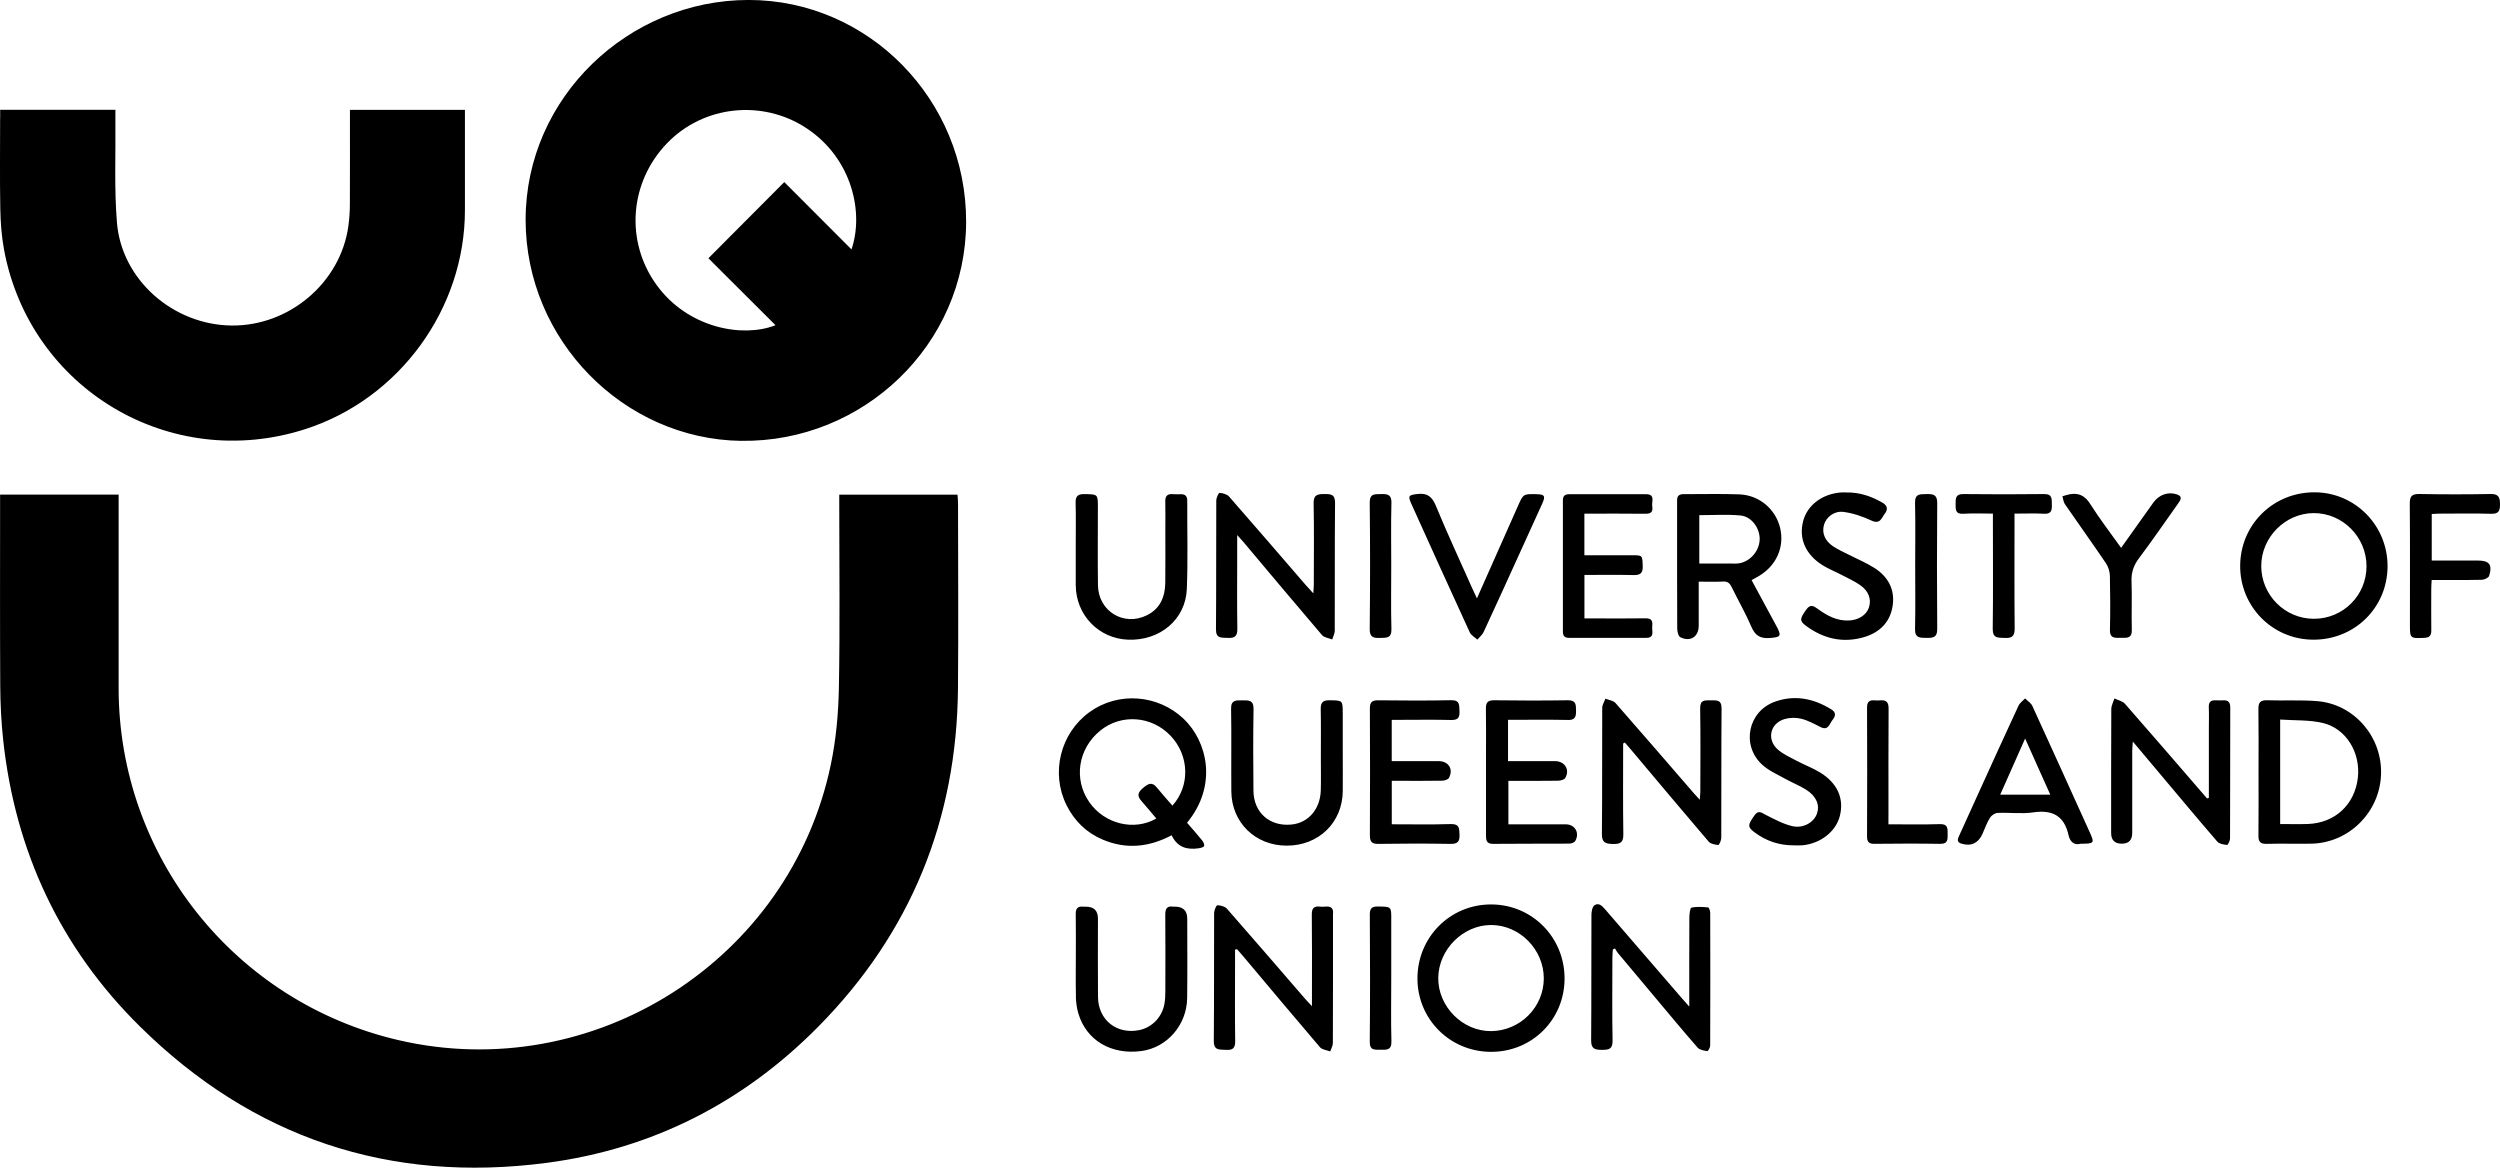 <?xml version="1.0" encoding="UTF-8"?><svg id="Layer_1" xmlns="http://www.w3.org/2000/svg" width="836.43" height="390.67" viewBox="0 0 836.43 390.67"><path d="M.04,165.49h39.65v3.31c0,20.5-.01,41,0,61.49.04,56.24,38.82,104.97,93.63,117.71,65.21,15.15,130.98-26.66,144.65-92.2,1.76-8.42,2.54-17.15,2.7-25.76.38-20.4.12-40.81.12-61.22v-3.32h39.56c.06.9.18,1.84.18,2.79.01,20.68.16,41.36-.02,62.03-.38,43.92-15.81,81.82-46.64,113.07-25.05,25.39-55.47,40.99-90.92,45.66-52.7,6.93-98.4-8.35-136.18-45.67-26.59-26.26-41.67-58.5-45.7-95.73-.65-6-.95-12.06-.99-18.09-.12-20.23-.05-40.45-.05-60.68v-3.39h.01ZM247.96,147.49c40.82.57,75.18-32.12,75.28-73.23.1-40.9-32.67-74.27-72.78-74.27s-74.59,32.55-74.6,73.54c0,40.25,32.79,73.42,72.1,73.97h0ZM262.4,60.92c-8.59,8.62-16.92,16.99-25.39,25.49,7.32,7.3,14.81,14.77,22.45,22.39-10.86,4.32-29.29,1.06-39.8-13.48-10.54-14.58-9.1-34.29,3.52-47.4,12.15-12.63,31.89-14.76,46.63-5.04,15.41,10.17,19.25,28.45,15.07,40.56-7.56-7.57-15.06-15.08-22.47-22.51h-.01ZM.04,39.47c0,10.11-.13,20.23.06,30.34.08,4.58.42,9.22,1.25,13.72,8.67,46.62,55.57,74.54,100.71,60.07,31.48-10.09,53.49-40.23,53.49-73.24v-33.61h-38.47c0,10.65.03,21.12-.02,31.59-.01,2.43-.17,4.87-.5,7.28-2.61,18.94-19.8,33.53-39.13,33.29-19.51-.24-36.73-15.27-38.3-34.42-.93-11.3-.4-22.73-.52-34.09-.01-1.16,0-2.33,0-3.66H.06v2.74h-.02ZM396.07,240.55c-8.58-8.2-21.93-9.26-31.55-2.3-9.78,7.07-13.07,20.38-7.67,31.17,2.64,5.28,6.66,9.19,12.09,11.49,7.78,3.3,15.44,2.59,23.06-1.46,1.89,4.07,5.18,4.94,9.06,4.36.66-.1,1.64-.33,1.8-.76.18-.48-.25-1.37-.66-1.88-1.58-1.96-3.27-3.84-5.04-5.9,10.39-12.63,6.68-27.29-1.09-34.72h0ZM387.01,263.44c-1.65-2.04-2.99-1.13-4.54.16-1.56,1.3-2.24,2.51-.68,4.27,1.73,1.95,3.38,3.97,5.08,5.98-7.44,4.29-17.33,1.82-22.4-5.45-5.37-7.69-3.79-17.94,3.68-23.99,7.01-5.67,17.23-4.89,23.53,1.79,6.21,6.58,6.57,16.66.58,23.34-1.86-2.15-3.61-4.07-5.25-6.1h0ZM755.61,279.53c-.03,2.09.63,2.87,2.8,2.8,4.96-.14,9.92.03,14.88-.06,12.58-.23,22.9-10.5,23.34-23.14.45-12.58-8.97-23.57-21.41-24.55-5.56-.44-11.17-.1-16.76-.29-2.36-.08-2.89.9-2.86,3.03.1,6.94.04,13.89.04,20.83s.05,14.25-.03,21.37h0ZM762.87,240.74c4.81.34,9.67.07,14.22,1.13,7.89,1.84,12.75,9.97,11.78,18.38-1.04,8.95-7.64,15.09-16.68,15.43-3.04.11-6.09.02-9.31.02v-34.96h-.01ZM738.44,267.15c-.52-.6-1.05-1.2-1.57-1.81-8.61-9.96-17.2-19.95-25.9-29.85-.81-.93-2.34-1.22-3.54-1.81-.37,1.19-1.04,2.38-1.05,3.57-.07,13.81-.05,27.62-.05,41.43,0,2.4,1.19,3.6,3.57,3.59,2.38,0,3.54-1.26,3.48-3.75v-27.08c0-.9.11-1.8.2-3.34,3.3,3.92,6.09,7.23,8.87,10.54,6.45,7.66,12.85,15.36,19.4,22.94.66.77,2.12.99,3.25,1.11.27.03,1-1.36,1.01-2.09.06-14.62.03-29.24.07-43.87,0-1.74-.66-2.52-2.39-2.43-.81.04-1.63.05-2.44,0-1.74-.11-2.43.64-2.35,2.4.1,2.34.02,4.69.02,7.04v23.2c-.2.06-.39.13-.59.19v.02ZM562.56,333.81c-8.5-9.83-17.01-19.65-25.48-29.51-1.01-1.17-2.15-2.38-3.58-1.45-.75.49-1.05,2.11-1.05,3.22-.07,13.99.02,27.99-.1,41.98-.03,2.85,1.23,3.2,3.59,3.2s3.63-.22,3.58-3.14c-.18-9.21-.07-18.42-.06-27.63,0-.94.1-1.87.15-2.81l.71-.36c.33.52.6,1.09.99,1.55,4.16,4.99,8.34,9.97,12.52,14.94,4.7,5.6,9.36,11.23,14.17,16.73.67.77,2.11.97,3.23,1.15.22.04.95-1.21.95-1.86.06-14.81.05-29.61.01-44.42,0-.63-.41-1.78-.7-1.81-1.86-.16-3.8-.32-5.58.09-.48.11-.69,2.19-.7,3.37-.05,9.64-.03,19.29-.03,29.73-1.22-1.39-1.93-2.18-2.63-2.99v.02ZM413.87,317.56c.76.88,1.54,1.74,2.28,2.63,8.48,10.08,16.93,20.2,25.49,30.2.71.83,2.25.94,3.41,1.39.31-.94.89-1.87.89-2.81.06-14.17.04-28.35.04-42.52,0-.18-.02-.36,0-.54.28-2.07-.7-2.8-2.66-2.58-.53.06-1.09.07-1.62,0-2.1-.26-2.84.55-2.81,2.74.11,8.85.05,17.69.05,26.54v4.02c-1.01-1.08-1.62-1.68-2.17-2.33-8.74-10.1-17.45-20.23-26.26-30.26-.68-.78-2.12-1.14-3.21-1.17-.36,0-1.08,1.66-1.09,2.57-.07,14.26.03,28.53-.11,42.79-.03,3.35,1.93,2.87,4.04,3.02,2.35.17,3.16-.6,3.12-3.02-.13-8.03-.05-16.07-.05-24.1v-6.4c.22-.05.45-.11.67-.16h0ZM774.47,164.71c-13.86-.07-24.86,10.72-24.97,24.5-.11,13.67,10.74,24.72,24.36,24.81,13.9.09,24.86-10.66,24.95-24.47.08-13.67-10.79-24.77-24.34-24.84h0ZM774.26,207.03c-9.76.05-17.73-7.93-17.71-17.7.03-9.57,8.04-17.63,17.55-17.66,9.68-.03,17.67,8,17.67,17.77s-7.83,17.55-17.51,17.59h0ZM498.85,302.6c-13.75,0-24.65,11.02-24.61,24.85.04,13.64,10.98,24.48,24.68,24.47,13.72-.01,24.54-10.84,24.54-24.55s-10.81-24.78-24.62-24.77h.01ZM498.92,344.98c-9.55.1-17.81-8.2-17.72-17.8.09-9.48,8.28-17.69,17.66-17.7,9.59,0,17.67,8.19,17.65,17.9-.02,9.61-7.91,17.5-17.58,17.6h-.01ZM588.49,192.72c5.88-3.51,8.62-9.74,7.08-16.13-1.51-6.26-6.97-10.94-13.65-11.19-6.22-.24-12.45-.04-18.68-.07-1.49,0-2.15.63-2.13,2.1.03,2.07,0,4.15,0,6.23,0,12.18-.02,24.36.04,36.54,0,1.03.35,2.64,1.04,2.99,3.34,1.7,6.15-.16,6.15-3.85v-14.73c2.99,0,5.59.09,8.19-.04,1.53-.08,2.22.6,2.85,1.88,2.17,4.45,4.66,8.76,6.61,13.31,1.27,2.97,3.04,3.94,6.16,3.7,3.65-.28,3.99-.65,2.2-3.98-2.73-5.06-5.47-10.12-8.32-15.39,1.06-.59,1.78-.96,2.47-1.37h0ZM568.54,172.36c4.65,0,9.24-.31,13.76.1,3.8.35,6.63,4.41,6.43,8.19-.21,3.97-3.43,7.46-7.28,7.87-.62.07-1.26.03-1.89.03h-11.02v-16.19h0ZM543.62,248.42c.62.72,1.25,1.43,1.87,2.16,8.71,10.35,17.39,20.73,26.19,31.01.66.77,2.11,1.02,3.23,1.12.27.02.98-1.53.98-2.37.06-14.44-.02-28.87.1-43.31.03-3.09-1.83-2.69-3.73-2.71-1.89-.03-3.48-.18-3.43,2.68.16,9.29.06,18.59.05,27.88,0,.75-.1,1.5-.19,2.68-.86-.94-1.41-1.51-1.93-2.11-8.73-10.09-17.44-20.21-26.25-30.23-.73-.84-2.23-1-3.38-1.47-.37,1.02-1.07,2.04-1.07,3.06-.07,14.07.03,28.15-.11,42.22-.03,3.01,1.33,3.29,3.78,3.34,2.57.06,3.43-.66,3.39-3.32-.15-10.1-.06-20.2-.06-30.3.19-.11.38-.21.56-.32h0ZM416.11,181.45c8.72,10.36,17.4,20.75,26.2,31.03.72.84,2.24.99,3.39,1.46.3-.96.87-1.91.87-2.87.06-14.27-.04-28.53.1-42.8.03-2.86-1.32-2.98-3.47-2.98s-3.76.07-3.7,3.1c.18,9.03.07,18.06.06,27.09,0,.85-.09,1.7-.16,3.04-1.06-1.16-1.78-1.92-2.47-2.71-8.56-9.9-17.08-19.83-25.71-29.67-.69-.79-2.1-1.16-3.2-1.23-.33-.02-1.09,1.67-1.09,2.57-.07,14.36.02,28.71-.1,43.07-.03,3.2,1.91,2.75,3.92,2.87,2.25.13,3.27-.49,3.23-3-.13-8.12-.05-16.25-.05-24.38v-7.02c1.04,1.15,1.64,1.77,2.19,2.42h-.01ZM449.24,238.69c0-4.44,0-4.33-4.46-4.4-2.32-.04-2.94.87-2.9,3.04.11,5.41.04,10.83.04,16.25,0,3.61.08,7.22-.02,10.83-.18,6.3-4.12,10.86-9.74,11.45-7.3.76-12.71-3.93-12.79-11.29-.1-9.12-.12-18.23.03-27.35.05-3.18-1.83-2.89-3.88-2.9-2,0-3.69-.16-3.63,2.83.16,9.2,0,18.41.08,27.62.09,10.44,8.05,18.17,18.54,18.16,10.7,0,18.64-7.72,18.74-18.25.04-4.42,0-8.85,0-13.27v-12.73h0ZM359.92,195.87c.08,9.91,7.68,17.77,17.49,18.15,10.67.41,19.27-6.74,19.67-16.99.39-9.83.1-19.68.14-29.52,0-1.5-.65-2.16-2.1-2.16-.9,0-1.81.06-2.71-.02-1.89-.17-2.59.67-2.54,2.53.08,3.16.02,6.32.02,9.48,0,5.87.05,11.74-.02,17.61-.06,4.74-1.71,8.71-6.18,10.91-7.71,3.81-16.21-1.37-16.34-10.01-.13-8.67-.03-17.34-.03-26,0-4.56,0-4.46-4.44-4.54-2.21-.04-3.08.64-3.01,2.94.13,4.69.04,9.39.04,14.09s-.03,9.03,0,13.54h.01ZM359.95,333.42c.05,1.87.29,3.79.82,5.59,2.64,9.05,11.03,14.02,21.16,12.63,8.55-1.17,15.14-8.7,15.26-17.71.12-8.84.03-17.69.03-26.53,0-2.72-1.39-4.07-4.18-4.06-.18,0-.36.02-.54,0-2.06-.3-2.64.68-2.63,2.63.07,8.57.04,17.15.02,25.72,0,1.35-.06,2.71-.28,4.04-.76,4.5-4.11,8-8.37,8.9-7.55,1.58-13.8-3.32-13.88-11.06-.09-8.75-.02-17.51-.02-26.26,0-2.65-1.36-3.97-4.08-3.96-.27,0-.54.03-.81,0-1.87-.22-2.57.6-2.54,2.48.08,4.78.03,9.57.03,14.35,0,4.42-.08,8.85.04,13.27l-.03-.03ZM524.58,240.89c2.5.05,2.74-1.18,2.72-3.17-.02-2-.02-3.47-2.77-3.43-8.21.13-16.42.11-24.63,0-2.2-.03-2.79.83-2.76,2.87.1,5.05.03,10.1.03,15.16,0,9.02.01,18.04,0,27.07,0,1.69.11,2.97,2.41,2.94,8.48-.09,16.96-.02,25.44-.08.69,0,1.72-.37,2.02-.89,1.56-2.76-.13-5.57-3.22-5.57h-19.16v-14.54c5.65,0,11.05.04,16.45-.04.88-.01,2.18-.28,2.55-.89,1.69-2.77-.12-5.67-3.39-5.67h-15.73v-13.82c6.88,0,13.46-.09,20.04.04v.02ZM465.64,261.24h2.79c4.7,0,9.39.04,14.09-.04.78-.01,1.94-.37,2.25-.94,1.6-2.94-.13-5.61-3.5-5.61h-15.64v-13.81h3.04c5.6,0,11.2-.1,16.8.05,2.34.06,2.95-.82,2.83-3-.11-1.98.2-3.68-2.82-3.62-8.12.18-16.25.11-24.38.03-2.1-.02-2.8.64-2.78,2.79.08,14.09.08,28.18,0,42.26-.01,2.16.52,3.03,2.87,2.99,8.04-.13,16.08-.14,24.11,0,2.47.04,3.1-.83,3.01-3.14-.08-2.1-.03-3.58-2.94-3.49-6.49.21-12.99.07-19.72.07v-14.54h0ZM550.71,171.88c2,.03,2.32-1.02,2.08-2.54-.24-1.53,1.11-3.98-2.05-3.99-8.58-.02-17.15,0-25.73,0-1.45,0-2.11.55-2.11,2.09.03,14.63.03,29.25,0,43.88,0,1.54.66,2.09,2.11,2.09,8.58-.02,17.15,0,25.73,0,2.96,0,1.9-2.23,2.05-3.73.16-1.54.09-2.84-2.14-2.81-5.87.1-11.74.03-17.6.03h-2.94v-14.54c5.54,0,10.94-.09,16.33.04,2.3.06,3.27-.57,3.17-3.03-.15-3.59-.01-3.6-3.62-3.6h-15.9v-13.91c7.09,0,13.85-.06,20.62.03ZM699.09,278.28c-6.36-14.03-12.68-28.07-19.11-42.07-.46-1.01-1.61-1.7-2.44-2.54-.76.82-1.78,1.51-2.22,2.47-4.44,9.56-8.79,19.16-13.16,28.75-2.2,4.84-4.4,9.68-6.59,14.52-.49,1.09-1.14,2.27.61,2.83,3.22,1.03,5.73-.14,7.09-3.23.8-1.81,1.47-3.71,2.5-5.39.49-.8,1.67-1.6,2.57-1.64,3.96-.18,8.01.39,11.89-.18,6.45-.94,10.41,1.11,11.85,7.65.49,2.21,1.92,3.44,4.05,2.84,4.61,0,4.71-.16,2.96-4.01h0ZM669.21,265.88c2.78-6.26,5.44-12.27,8.34-18.79,2.91,6.49,5.58,12.45,8.42,18.79h-16.76ZM602.93,282.82c6.12-.53,11.31-4.58,12.63-9.82,1.48-5.84-.8-11.02-6.66-14.58-2.45-1.49-5.18-2.5-7.72-3.85-2.21-1.18-4.61-2.21-6.44-3.86-3.76-3.39-2.46-8.78,2.4-10.15,1.73-.49,3.8-.52,5.54-.08,2.23.56,4.33,1.72,6.41,2.77,2.64,1.33,2.97-1.07,3.99-2.33,1.05-1.3,1.34-2.53-.4-3.6-5.92-3.63-12.22-4.94-18.87-2.54-9.03,3.26-11.31,14.65-4.18,21.11,2.22,2.01,5.13,3.26,7.79,4.75,2.27,1.27,4.74,2.22,6.93,3.62,3.39,2.18,4.55,5.09,3.55,7.97-.99,2.87-4.54,5.03-8.23,4.18-3.07-.72-5.98-2.29-8.83-3.74-1.44-.73-2.48-1.77-3.83.12-2.27,3.18-2.38,3.87-.1,5.6,3.93,2.99,8.38,4.48,13.32,4.44.9,0,1.81.07,2.7-.01ZM615.98,164.76c-6.36.48-11.32,4.25-12.71,9.64-1.49,5.8.8,11.13,6.5,14.7,1.97,1.23,4.18,2.1,6.25,3.18,2.15,1.12,4.4,2.13,6.38,3.51,2.87,2,3.79,4.8,2.87,7.51-.83,2.46-3.43,4.14-6.62,4.3-4.03.2-7.33-1.6-10.44-3.85-1.37-.99-2.49-1.73-3.82.12-2.21,3.07-2.39,3.83-.26,5.43,5.83,4.37,12.35,5.94,19.41,3.9,5.23-1.51,8.86-4.95,9.69-10.53.81-5.47-1.53-9.73-6.09-12.64-2.57-1.64-5.42-2.82-8.14-4.22-1.92-.99-3.93-1.84-5.71-3.03-2.81-1.89-3.8-4.54-3.03-7.21.73-2.51,3.33-4.7,6.48-4.3,3.21.41,6.44,1.51,9.38,2.89,2.95,1.39,3.38-.88,4.49-2.32,1.22-1.59.76-2.78-.91-3.73-3.67-2.1-7.55-3.39-11.81-3.35-.63,0-1.27-.04-1.89,0h-.02ZM492.19,195.98c-3.96-8.9-8.07-17.74-11.78-26.74-1.28-3.09-2.86-4.35-6.18-3.96-2.9.34-3.25.58-2.06,3.23,6.5,14.37,12.99,28.74,19.58,43.07.45.99,1.67,1.62,2.53,2.42.71-.84,1.65-1.57,2.09-2.53,4.03-8.66,7.97-17.37,11.93-26.06,2.58-5.66,5.17-11.31,7.72-16.98,1.12-2.49.75-3.03-1.93-3.09-4.46-.1-4.44-.1-6.29,4.09-4.45,10.05-8.92,20.08-13.66,30.77-.83-1.79-1.4-3-1.95-4.22h0ZM816.38,171.85c5.69,0,11.38-.13,17.06.05,2.54.08,3-.97,2.99-3.18-.02-2.25-.4-3.49-3.12-3.44-7.94.15-15.89.14-23.84,0-2.5-.04-3.25.72-3.23,3.24.12,13.45.05,26.91.05,40.36,0,4.75.05,4.73,4.84,4.53,1.8-.08,2.33-.86,2.31-2.52-.05-4.6-.02-9.21-.01-13.82,0-.95.08-1.91.14-3.03,5.8,0,11.3.06,16.8-.06.85-.02,2.23-.68,2.43-1.33,1.15-3.74.05-5.11-3.79-5.11h-15.42v-15.57c1.03-.05,1.9-.13,2.78-.13h0ZM699.38,168.68c-1.74-2.76-3.79-3.87-6.87-3.32-.84.15-1.66.45-2.48.68.27.88.33,1.9.83,2.63,4.55,6.61,9.22,13.12,13.72,19.76.79,1.17,1.3,2.77,1.33,4.19.14,6.04.16,12.09.02,18.12-.07,3.1,1.93,2.62,3.8,2.66,1.89.04,3.6.18,3.52-2.66-.16-5.41.1-10.83-.1-16.23-.11-2.96.69-5.32,2.46-7.69,4.48-5.99,8.73-12.15,13.05-18.25.8-1.12,1.81-2.44-.32-3.16-3.01-1.01-6.05.15-7.93,2.8-3.54,4.98-7.08,9.95-10.74,15.09-3.58-5.03-7.17-9.68-10.29-14.62h0ZM683.88,171.89c2.36.13,2.69-1.08,2.61-2.98-.08-1.81.34-3.64-2.58-3.61-9.01.11-18.03.1-27.05,0-2.65-.03-2.57,1.54-2.57,3.36s-.08,3.41,2.62,3.23c3.19-.21,6.41-.05,9.86-.05v3.63c0,11.63.1,23.26-.06,34.89-.05,3.31,1.84,2.96,3.99,3.07,2.38.13,3.38-.53,3.35-3.15-.12-11.72-.05-23.44-.05-35.16v-3.28c3.59,0,6.74-.13,9.88.04h0ZM631.83,272.58c0-11.82-.04-23.63.04-35.45.02-2.14-.71-3.01-2.81-2.81-.63.06-1.27.06-1.89,0-1.84-.16-2.52.57-2.51,2.48.07,14.34.06,28.68,0,43.03,0,1.9.64,2.51,2.52,2.49,7.31-.08,14.61-.12,21.92.01,2.73.05,2.51-1.57,2.52-3.34.02-1.83.1-3.35-2.61-3.26-5.58.18-11.18.06-17.19.06v-3.2h.01ZM640.72,210.45c-.07,3.09,1.72,2.94,3.84,2.97,2.13.03,3.6-.09,3.58-2.94-.11-14.07-.11-28.14,0-42.21.02-2.83-1.41-3.01-3.56-2.96-2.07.05-3.94-.22-3.86,2.93.17,6.94.05,13.89.05,20.83s.11,14.25-.05,21.38h0ZM465.54,168.28c.07-2.84-1.33-3.04-3.5-2.97-2.06.06-3.8-.27-3.77,2.94.17,14.06.15,28.12,0,42.19-.03,2.82,1.26,3.06,3.45,2.99,2.07-.07,3.9.2,3.81-2.96-.19-7.03-.06-14.06-.06-21.09s-.12-14.07.06-21.09h.01ZM465.48,307.5c0-4.22,0-4.13-4.32-4.21-2.04-.04-2.87.46-2.86,2.7.09,14.17.13,28.34-.02,42.51-.03,3.12,1.77,2.66,3.66,2.71,2.02.05,3.68.16,3.59-2.83-.19-6.94-.06-13.9-.06-20.85v-20.04h.01Z"/></svg>
